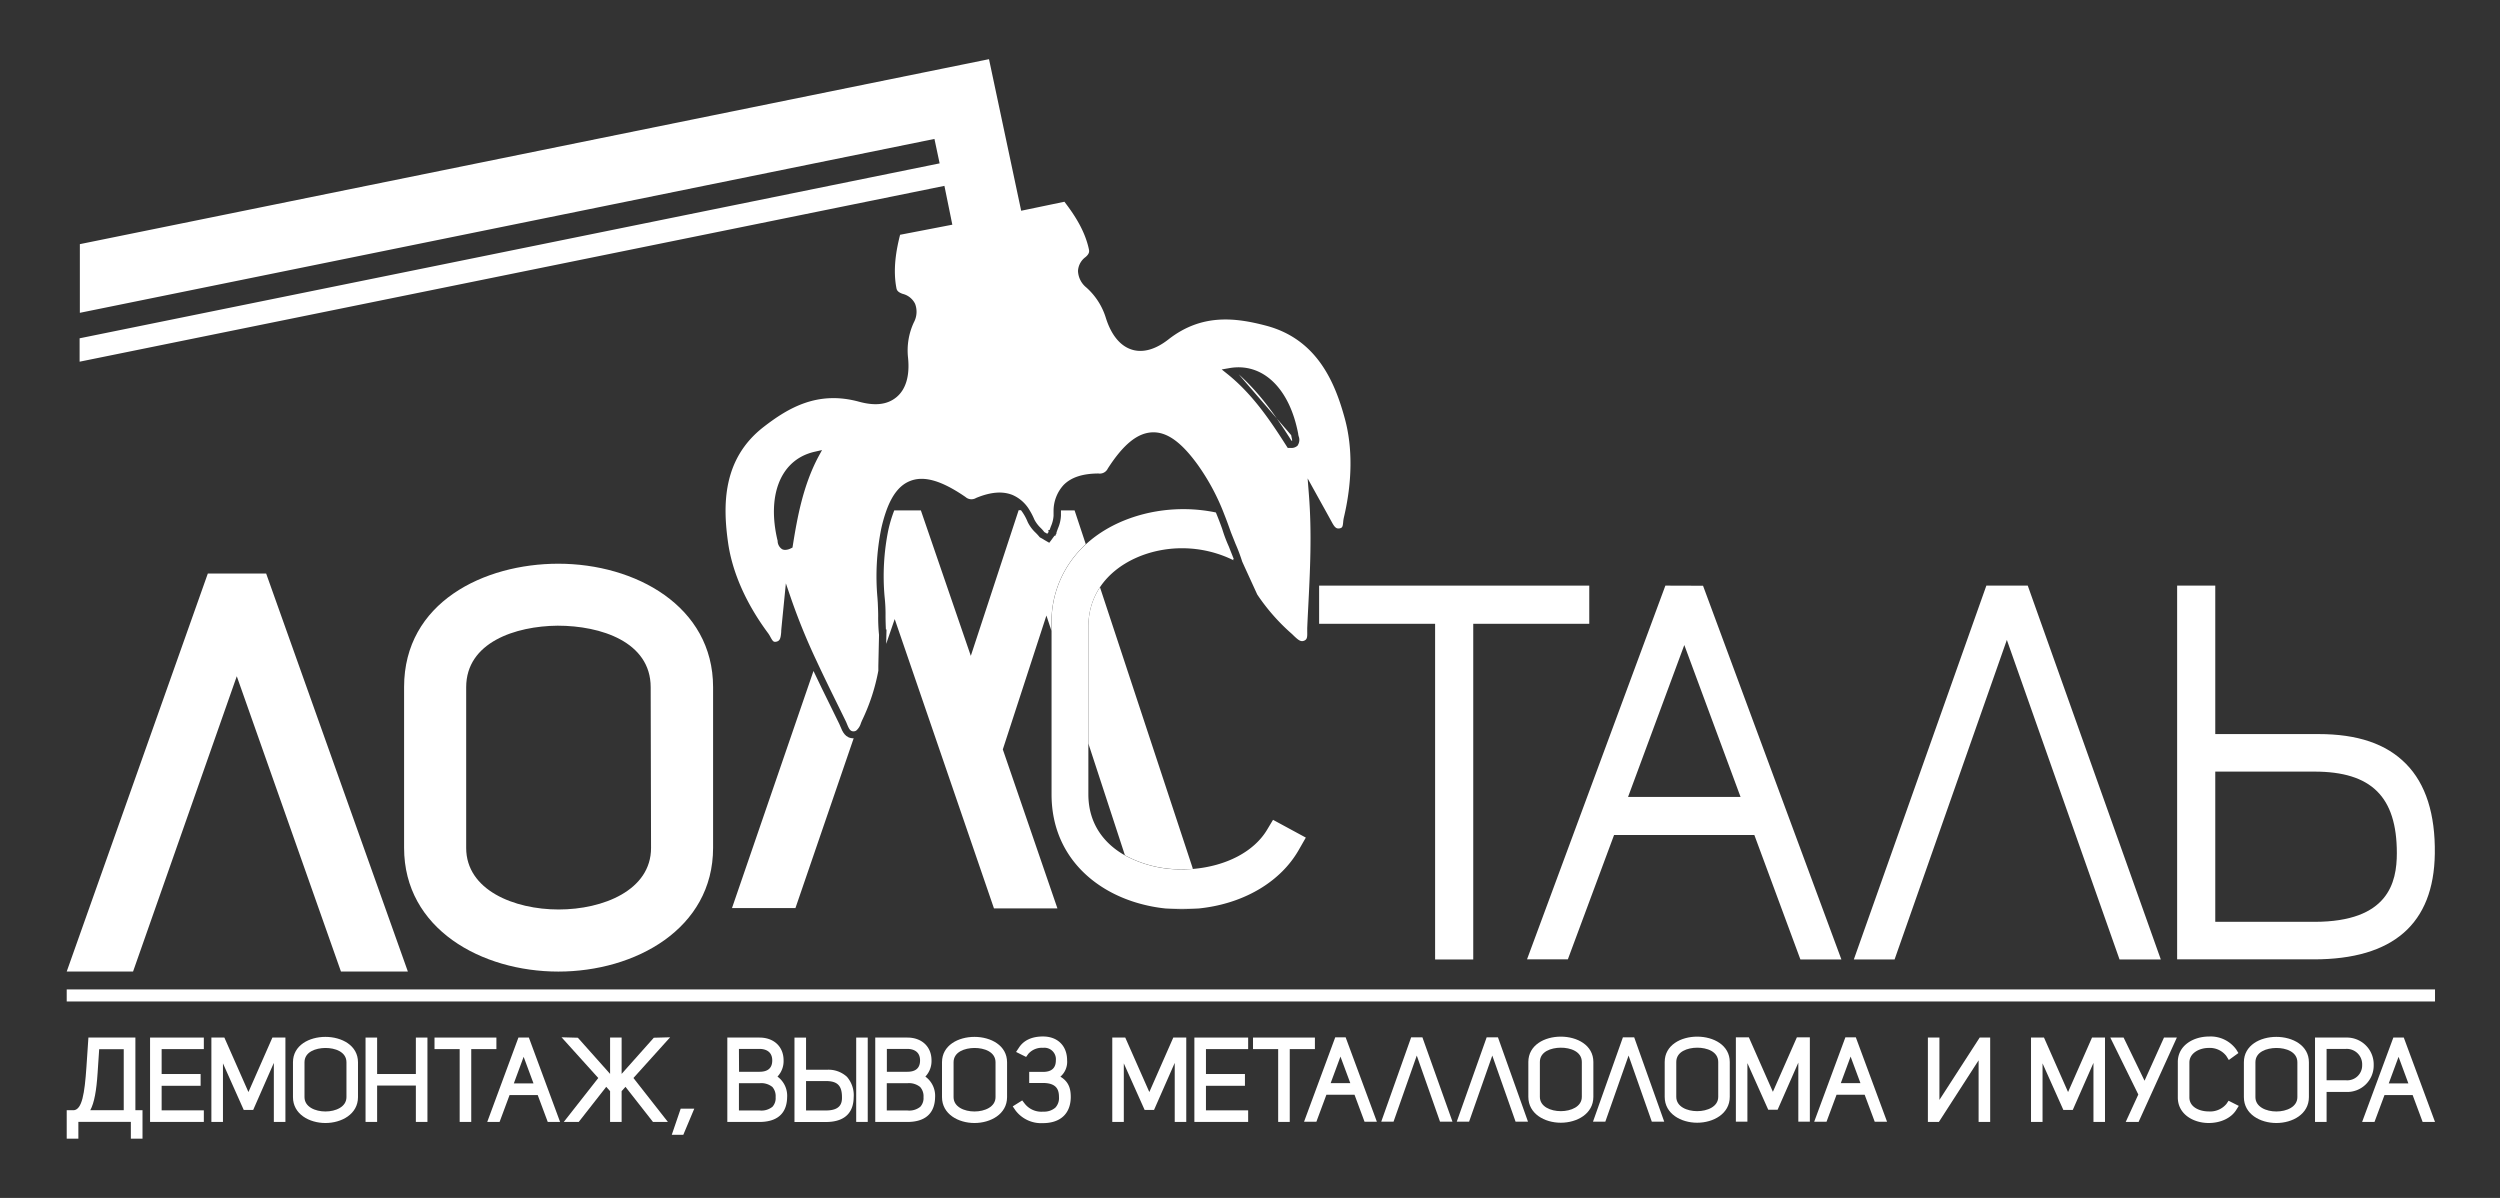 <?xml version="1.0" encoding="UTF-8"?> <svg xmlns="http://www.w3.org/2000/svg" id="Слой_1" data-name="Слой 1" viewBox="0 0 622.08 298.08"><rect x="0" y="0" width="622.08" height="298.08" fill="#333333" stroke="none"/> <defs> <style>.cls-1{fill:#fff;}</style> </defs> <path class="cls-1" d="M33.69,258.18H22l-.49,7.29c-.46,6.79-1.12,10.53-3.11,10.79H16.6v7.07h2.9v-4.17H32.56v4.17h2.9v-7.07H33.69Zm-2.9,18.08H22.46c1-1.84,1.54-4.86,1.83-9.32l.39-5.86h6.11Z"></path> <polygon class="cls-1" points="37.34 279.17 50.72 279.17 50.72 276.29 40.22 276.29 40.22 270.18 49.92 270.18 49.92 267.25 40.22 267.25 40.22 261.05 50.72 261.05 50.72 258.18 37.34 258.18 37.34 279.17"></polygon> <polygon class="cls-1" points="61.82 271.74 55.83 258.18 52.6 258.18 52.6 279.17 55.48 279.17 55.48 264.6 60.65 276.19 63 276.19 68.14 264.48 68.14 279.17 71.02 279.17 71.02 258.18 67.78 258.18 61.82 271.74"></polygon> <path class="cls-1" d="M72.9,264.32V273c0,4.23,4.06,6.44,8.08,6.44s8.1-2.21,8.1-6.44v-8.67C89.08,255.92,72.9,255.89,72.9,264.32ZM86.21,273c0,2.45-2.71,3.57-5.23,3.57s-5.21-1.12-5.21-3.57v-8.67c0-2.6,2.8-3.54,5.18-3.56s5.26.93,5.26,3.56Z"></path> <polygon class="cls-1" points="103.48 267.25 93.84 267.25 93.84 258.18 90.96 258.18 90.96 279.17 93.84 279.17 93.84 270.12 103.48 270.12 103.48 279.17 106.36 279.17 106.36 258.18 103.48 258.18 103.48 267.25"></polygon> <polygon class="cls-1" points="123.52 258.18 108.12 258.18 108.12 261.05 114.38 261.05 114.38 279.17 117.26 279.17 117.26 261.05 123.52 261.05 123.52 258.18"></polygon> <path class="cls-1" d="M129,258.18l-7.76,21h3.07l2.49-6.7h7l2.5,6.7h3.07l-7.77-21Zm-1.14,11.4,2.44-6.61,2.45,6.61Z"></path> <polygon class="cls-1" points="162.69 258.22 154.68 267.22 154.68 258.18 151.81 258.18 151.81 267.22 143.79 258.22 139.73 258.11 148.87 268.24 140.29 279.17 144.01 279.17 150.85 270.44 151.81 271.51 151.81 279.17 154.68 279.17 154.68 271.51 155.64 270.44 162.48 279.17 166.19 279.17 157.62 268.24 166.75 258.11 162.69 258.22"></polygon> <polygon class="cls-1" points="167.16 282.37 170.03 282.37 172.76 275.87 169.38 275.87 167.16 282.37"></polygon> <path class="cls-1" d="M193.46,267.89a5.6,5.6,0,0,0,1.52-4.05c0-3.39-2.41-5.66-6-5.66h-8v21h7.94c5.64,0,6.89-3.31,6.94-6.1A5.91,5.91,0,0,0,193.46,267.89ZM183.87,261H189c.95,0,3.16.28,3.16,2.87,0,1.87-1.06,2.82-3.16,2.82h-5.1Zm8.34,14.4a4.36,4.36,0,0,1-3.22.92h-5.12v-6.78H189a4.39,4.39,0,0,1,3.2.94A3.47,3.47,0,0,1,193,273,3.17,3.17,0,0,1,192.21,275.4Z"></path> <rect class="cls-1" x="213.05" y="258.18" width="2.87" height="20.99"></rect> <path class="cls-1" d="M205.72,266.19h-5.15v-8h-2.88v21h7.79c5.67,0,6.9-3.31,6.94-6.1a7,7,0,0,0-1.68-5.15A6.8,6.8,0,0,0,205.72,266.19Zm-.21,10.13h-4.94V269h4.94c2.87,0,4,1.15,4,4C209.55,274.56,209.09,276.32,205.51,276.32Z"></path> <path class="cls-1" d="M230.26,267.89a5.6,5.6,0,0,0,1.53-4.05c0-3.39-2.42-5.66-6-5.66h-8v21h7.95c5.63,0,6.88-3.31,6.94-6.1A5.92,5.92,0,0,0,230.26,267.89ZM220.68,261h5.1c.95,0,3.16.28,3.16,2.87,0,1.87-1.06,2.82-3.16,2.82h-5.1ZM229,275.4a4.34,4.34,0,0,1-3.22.92h-5.12v-6.78h5.11a4.38,4.38,0,0,1,3.19.94,3.43,3.43,0,0,1,.84,2.54A3.17,3.17,0,0,1,229,275.4Z"></path> <path class="cls-1" d="M234.4,264.32V273c0,4.23,4.07,6.44,8.08,6.44s8.11-2.21,8.11-6.44v-8.67C250.59,255.92,234.4,255.89,234.4,264.32ZM247.72,273c0,2.45-2.72,3.57-5.24,3.57s-5.2-1.12-5.2-3.57v-8.67c0-2.6,2.79-3.54,5.18-3.56s5.26.93,5.26,3.56Z"></path> <path class="cls-1" d="M263.86,267.91a4.86,4.86,0,0,0,1.67-4.07c0-3.6-2.36-5.93-6-5.93-2.76,0-4.8.94-6,2.8l-.7,1.05,2.5,1.24.55-.77a4.5,4.5,0,0,1,3.68-1.5,2.86,2.86,0,0,1,3.17,3.14c0,1.89-1.07,2.85-3.17,2.85H256.1v2.76h3.41c3.59,0,4,1.89,4,3.54a3.49,3.49,0,0,1-.9,2.59,4.25,4.25,0,0,1-3,1,5.27,5.27,0,0,1-4.64-2l-.61-.79L252,275.3l.68,1a8,8,0,0,0,6.82,3.17c4.33,0,6.86-2.32,6.94-6.37C266.45,271.16,266.11,269.26,263.86,267.91Z"></path> <polygon class="cls-1" points="285.99 271.74 280 258.18 276.77 258.18 276.77 279.17 279.64 279.17 279.64 264.6 284.82 276.19 287.16 276.19 292.31 264.48 292.31 279.17 295.18 279.17 295.18 258.18 291.95 258.18 285.99 271.74"></polygon> <polygon class="cls-1" points="297.2 279.17 310.58 279.17 310.58 276.29 300.08 276.29 300.08 270.18 309.78 270.18 309.78 267.25 300.08 267.25 300.08 261.05 310.58 261.05 310.58 258.18 297.2 258.18 297.2 279.17"></polygon> <polygon class="cls-1" points="327.19 258.18 311.79 258.18 311.79 261.05 318.05 261.05 318.05 279.17 320.93 279.17 320.93 261.05 327.19 261.05 327.19 258.18"></polygon> <path class="cls-1" d="M332.25,258.12l-7.76,21h3.07l2.49-6.71h7l2.49,6.71h3.07l-7.77-21Zm-1.14,11.4,2.44-6.61,2.45,6.61Z"></path> <polygon class="cls-1" points="351.14 258.12 343.7 279.1 346.76 279.1 352.54 262.66 358.32 279.1 361.42 279.1 353.94 258.12 351.14 258.12"></polygon> <polygon class="cls-1" points="369.93 258.12 362.49 279.1 365.56 279.1 371.33 262.66 377.12 279.1 380.21 279.1 372.74 258.12 369.93 258.12"></polygon> <path class="cls-1" d="M380.3,264.26v8.67c0,4.23,4.06,6.44,8.08,6.44s8.1-2.21,8.1-6.44v-8.67C396.48,255.86,380.3,255.83,380.3,264.26Zm13.31,8.67c0,2.45-2.71,3.56-5.23,3.56s-5.21-1.11-5.21-3.56v-8.67c0-2.6,2.79-3.54,5.18-3.56s5.26.93,5.26,3.56Z"></path> <polygon class="cls-1" points="403.83 258.12 396.39 279.1 399.46 279.1 405.24 262.66 411.02 279.1 414.11 279.1 406.64 258.12 403.83 258.12"></polygon> <path class="cls-1" d="M414.23,264.26v8.67c0,4.23,4.07,6.44,8.08,6.44s8.11-2.21,8.11-6.44v-8.67C430.42,255.86,414.23,255.83,414.23,264.26Zm13.32,8.67c0,2.45-2.72,3.56-5.24,3.56s-5.2-1.11-5.2-3.56v-8.67c0-2.6,2.79-3.54,5.18-3.56s5.26.93,5.26,3.56Z"></path> <polygon class="cls-1" points="441.15 271.68 435.17 258.12 431.94 258.12 431.94 279.1 434.81 279.1 434.81 264.54 439.99 276.13 442.33 276.13 447.48 264.42 447.48 279.1 450.35 279.1 450.35 258.12 447.12 258.12 441.15 271.68"></polygon> <path class="cls-1" d="M459.19,258.12l-7.76,21h3.07l2.49-6.71h7l2.5,6.71h3.07l-7.77-21Zm-1.14,11.4,2.44-6.61,2.45,6.61Z"></path> <polygon class="cls-1" points="482.59 273.69 482.59 258.18 479.72 258.18 479.72 279.17 482.46 279.17 492.34 263.84 492.34 279.17 495.22 279.17 495.22 258.18 492.61 258.18 482.59 273.69"></polygon> <polygon class="cls-1" points="514.6 271.74 508.61 258.18 505.38 258.18 505.38 279.17 508.25 279.17 508.25 264.6 513.43 276.19 515.77 276.19 520.92 264.48 520.92 279.17 523.79 279.17 523.79 258.18 520.56 258.18 514.6 271.74"></polygon> <polygon class="cls-1" points="538.47 258.18 533.63 268.92 528.42 258.18 525.11 258.18 532.08 272.35 528.95 279.17 532.15 279.17 541.67 258.18 538.47 258.18"></polygon> <path class="cls-1" d="M554,274.7a5.28,5.28,0,0,1-4.4,1.86c-2.32,0-4.81-1.09-4.81-3.49V264.4c0-2.36,2.48-3.64,4.81-3.64a5.18,5.18,0,0,1,4.38,2l.62,1,2.39-1.73-.54-.88a7.85,7.85,0,0,0-6.77-3.23c-3.86,0-7.77,2.19-7.77,6.36v8.8c0,4.18,3.87,6.36,7.69,6.36,3,0,5.61-1.25,6.85-3.26l.63-1-2.54-1.28Z"></path> <path class="cls-1" d="M558.35,264.32V273c0,4.23,4.06,6.44,8.08,6.44s8.1-2.21,8.1-6.44v-8.67C574.53,255.92,558.35,255.89,558.35,264.32ZM571.66,273c0,2.45-2.71,3.57-5.23,3.57s-5.21-1.12-5.21-3.57v-8.67c0-2.6,2.79-3.54,5.18-3.56s5.26.93,5.26,3.56Z"></path> <path class="cls-1" d="M583.79,258.18h-7.74v21h2.88v-7.47h4.89a6.58,6.58,0,0,0,6.83-6.71A6.67,6.67,0,0,0,583.79,258.18Zm0,10.63h-4.86V261h4.85a3.83,3.83,0,0,1,4,4A3.71,3.71,0,0,1,583.79,268.81Z"></path> <path class="cls-1" d="M598.14,258.18h-2.6l-7.77,21h3.08l2.49-6.7h7l2.49,6.7h3.08Zm-3.74,11.4,2.44-6.61,2.44,6.61Z"></path> <rect class="cls-1" x="16.6" y="246.2" width="589.31" height="3"></rect> <polygon class="cls-1" points="395.46 145.72 328.24 145.72 328.24 155.22 357.1 155.22 357.1 238.75 366.59 238.75 366.59 155.22 395.46 155.22 395.46 145.72"></polygon> <path class="cls-1" d="M414.4,145.72l-34.43,93h10.16l11.5-30.94h34.91L448,238.75H458.2l-34.43-93Zm-9.29,52.59,14-37.81,14,37.81Z"></path> <polygon class="cls-1" points="494.27 145.72 461.29 238.75 471.43 238.75 499.37 159.23 527.41 238.75 537.68 238.75 504.57 145.72 494.27 145.72"></polygon> <path class="cls-1" d="M598.69,190.07c-4.92-5-12.05-7.41-21.81-7.41H551.23V145.72h-9.49v93h34c19.75,0,29.88-8.84,30.12-26.29C606,202.58,603.61,195.05,598.69,190.07ZM575.9,229.38H551.23V192H575.9c14.18,0,20.51,6.25,20.51,20.27C596.41,219.63,594.28,229.38,575.9,229.38Z"></path> <path class="cls-1" d="M308.24,93.15c5.48,4.88,9.5,10.81,13.14,16.54l.15,0a3.41,3.41,0,0,0-.11-.72c-.05-.23-.1-.46-.13-.68"></path> <polygon class="cls-1" points="51.71 142.72 16.6 241.75 33.11 241.75 58.92 168.27 84.84 241.75 101.49 241.75 66.23 142.72 51.71 142.72"></polygon> <path class="cls-1" d="M138.93,140.27c-18.49,0-38.38,9.61-38.38,30.69v40c0,20.22,19.31,30.8,38.38,30.8s38.51-10.58,38.51-30.8V171C177.44,150.81,158.07,140.27,138.93,140.27ZM162,211c0,10.52-11.93,15.31-23,15.31S116,221.47,116,211V171c0-11.16,12.27-15.22,22.78-15.31,10.67,0,23.13,4,23.13,15.31Z"></path> <path class="cls-1" d="M209.14,180.83c-.1-.23-.19-.46-.29-.67l-2.32-4.74c-1.37-2.78-2.76-5.59-4.11-8.46l-20.28,59h15.79l14.49-42.25h0C210.33,183.75,209.62,182,209.14,180.83Z"></path> <path class="cls-1" d="M269.23,136.34c.31-.32.62-.62.95-.92L267.39,127H264c0,.41,0,.83,0,1.28a9,9,0,0,1-.76,3.23c-.13.37-.27.74-.38,1.11l0,.21-.15.17-.09.31-.23,0-.44.59q-.19.28-.39.54l-.47.62-.68-.39-.6-.35a7.88,7.88,0,0,0-.85-.49l-.23-.14-.1-.11c-.28-.35-.59-.68-.91-1a9.19,9.19,0,0,1-2-2.69,12.65,12.65,0,0,0-1.66-2.93h-.59l-11.9,36.24L229.14,127h-6.62a32.54,32.54,0,0,0-1.5,5,57.64,57.64,0,0,0-.9,16.53,38.85,38.85,0,0,1,.23,4.76c0,1.08.05,2.43.09,3.34l.15,0-.08,3.59,2.12-6.18,24.7,72h15.79l-13.59-39.56,10.85-33.32,1.26,3.83v-1.67A26.11,26.11,0,0,1,269.23,136.34Z"></path> <path class="cls-1" d="M270.82,185l9.1,27.82a29.16,29.16,0,0,0,14.17,3.49c.93,0,1.84,0,2.74-.12l-23.12-70.06a17.18,17.18,0,0,0-2.65,6.79,19.23,19.23,0,0,0-.24,3Z"></path> <path class="cls-1" d="M294.09,226.22a42.37,42.37,0,0,0,4.24-.22h-8.41A41.45,41.45,0,0,0,294.09,226.22Z"></path> <path class="cls-1" d="M261.64,155.28a26.11,26.11,0,0,1,7.59-18.94,26.11,26.11,0,0,0-7.59,18.94V157h0Z"></path> <path class="cls-1" d="M270.82,155.91a19.23,19.23,0,0,1,.24-3,19.23,19.23,0,0,0-.24,3Z"></path> <path class="cls-1" d="M316.77,204l-1.51,2.52c-3.3,5.46-10.21,9-18.43,9.7-.9.07-1.81.12-2.74.12a29.14,29.14,0,0,1-14.17-3.49c-5.31-3-9.1-8-9.1-15.21V185h0v-29.1h0a19.23,19.23,0,0,1,.24-3,17.18,17.18,0,0,1,2.65-6.79c4.24-6.34,12.48-9.69,20.38-9.69a28.91,28.91,0,0,1,12.87,3l-.14-.31H307c-.33-.85-.84-2.12-1.24-3.14a35.49,35.49,0,0,1-1.63-4.34c-.52-1.46-1.05-2.82-1.58-4.11a39.63,39.63,0,0,0-8.09-.83c-8.95,0-18,3-24.26,8.75-.33.3-.64.6-.95.92a26.11,26.11,0,0,0-7.59,18.94V157h0v40.67c0,14.75,10.08,24,22.22,27.25a38.75,38.75,0,0,0,6.06,1.13h8.41c.56-.06,1.12-.13,1.67-.21,10.17-1.47,18.74-6.66,23.12-14.29l1.79-3.13Z"></path> <path class="cls-1" d="M196.6,118.4l0-.06Z"></path> <polygon class="cls-1" points="196.72 136.46 197.14 136.26 197.22 135.8 197.14 136.26 196.72 136.46"></polygon> <path class="cls-1" d="M334.63,104.14c-2.45-9-6.88-19.7-19.51-23.08C307.34,79,299,78,290.74,84.46c-3.19,2.5-6.32,3.39-9.05,2.55-2.91-.88-5.17-3.62-6.52-7.91a16.67,16.67,0,0,0-4.83-7.54,5.57,5.57,0,0,1-2.1-4.13A4.58,4.58,0,0,1,270.07,64c1-.82,1-1.41.89-1.93-1-4.77-3.76-8.82-6.1-11.87L254.1,52.44l-8-37.69-.07,0v0l-.07,0v0l-226.09,46V77.84L232.52,34.57l1.29,6.08-214,43.53V90L235,46.25l1.62,7.94.11,0h0l-.11,0,.17.86.18.86h0l-13,2.51c-.94,3.72-1.83,8.49-.91,13.29.1.52.36,1,1.58,1.42a4.68,4.68,0,0,1,3.06,2.46,5.55,5.55,0,0,1-.3,4.62,16.53,16.53,0,0,0-1.45,8.8c.46,4.47-.53,7.86-2.86,9.8s-5.41,2.22-9.34,1.15c-10.18-2.78-17.44,1.39-23.78,6.31-10.28,8-10.11,19.57-8.8,28.78,1.05,7.4,4.52,15.21,10,22.57a8.19,8.19,0,0,1,.56.93c.55,1,.76,1.24,1.35,1.14,1-.17,1.17-.83,1.31-2.44l0-.29c.13-1.5.29-3,.45-4.66l.71-7.14,1.33,3.88a155.3,155.3,0,0,0,6.34,15.49c1.6,3.44,3.24,6.8,4.87,10.11q1.17,2.37,2.33,4.75c.12.24.23.5.34.78.53,1.29.85,1.84,1.67,1.81a1.26,1.26,0,0,0,.63-.19,3.86,3.86,0,0,0,1.17-1.87l.26-.62a49.27,49.27,0,0,0,4.07-12.41l0-1.21.17-7.69a42.43,42.43,0,0,1-.21-4.67c0-1.1-.06-2.45-.1-3.36h0l-.08-1.18a59.94,59.94,0,0,1,.93-17.18,36.72,36.72,0,0,1,1.33-4.66c1.44-3.93,3.36-6.29,5.9-7.27,3.44-1.35,7.81-.09,13.75,4a2.22,2.22,0,0,0,2.63.24c3.64-1.51,6.62-1.74,9.1-.73a9.14,9.14,0,0,1,4.23,3.81,16,16,0,0,1,1.16,2.27,7.94,7.94,0,0,0,1.63,2.15c.3.31.6.63.87,1q.38.19.72.42c.11-.16.22-.31.34-.46l-.09-.45.36-.08c.09-.29.2-.59.31-.89a7.8,7.8,0,0,0,.65-2.61c0-.45,0-.88,0-1.3a9.54,9.54,0,0,1,2.51-6.37c1.88-1.9,4.71-2.83,8.66-2.85a2.2,2.2,0,0,0,2.33-1.24c3.86-6,7.38-8.86,11.08-9s7.29,2.51,11.38,8.19A54.81,54.81,0,0,1,304.64,128c.4,1,.8,2.07,1.2,3.19l.4,1.12h0c.31.82.8,2,1.19,3a41.86,41.86,0,0,1,1.66,4.41l.57,1.26,3.18,6.95a49.82,49.82,0,0,0,8.67,9.85l.48.47c1.06,1,1.66,1.5,2.48,1.19s.84-.92.81-2.31c0-.29,0-.58,0-.85.07-1.73.16-3.46.25-5.2.46-9,.93-18.31.17-27.95l-.32-4.09,3.5,6.32c.81,1.45,1.54,2.77,2.26,4.09l.14.25c.76,1.42,1.18,2,2.18,1.75.56-.14.67-.44.77-1.58a8.14,8.14,0,0,1,.16-1.07C336.51,119.88,336.6,111.36,334.63,104.14Zm-131,9.53c-3.75,7.08-5.2,14.81-6.36,22.13l-.08.46-.42.2a3.25,3.25,0,0,1-1.39.37,1.73,1.73,0,0,1-.76-.17,2.48,2.48,0,0,1-1.12-2c0-.18-.07-.36-.11-.53l0,0c-2.41-10.61.64-18.76,7.79-21.28a13.39,13.39,0,0,1,1.48-.43l1.89-.43Zm119.33-2.86a2.25,2.25,0,0,1-1.81.65h-.25l-.47,0-.25-.39c-4-6.28-8.37-12.83-14.63-17.9L304,91.93l1.9-.33c8.3-1.45,15,5,17.14,16.39,0,.22.07.4.11.58A2.46,2.46,0,0,1,322.91,110.81Z"></path> </svg> 